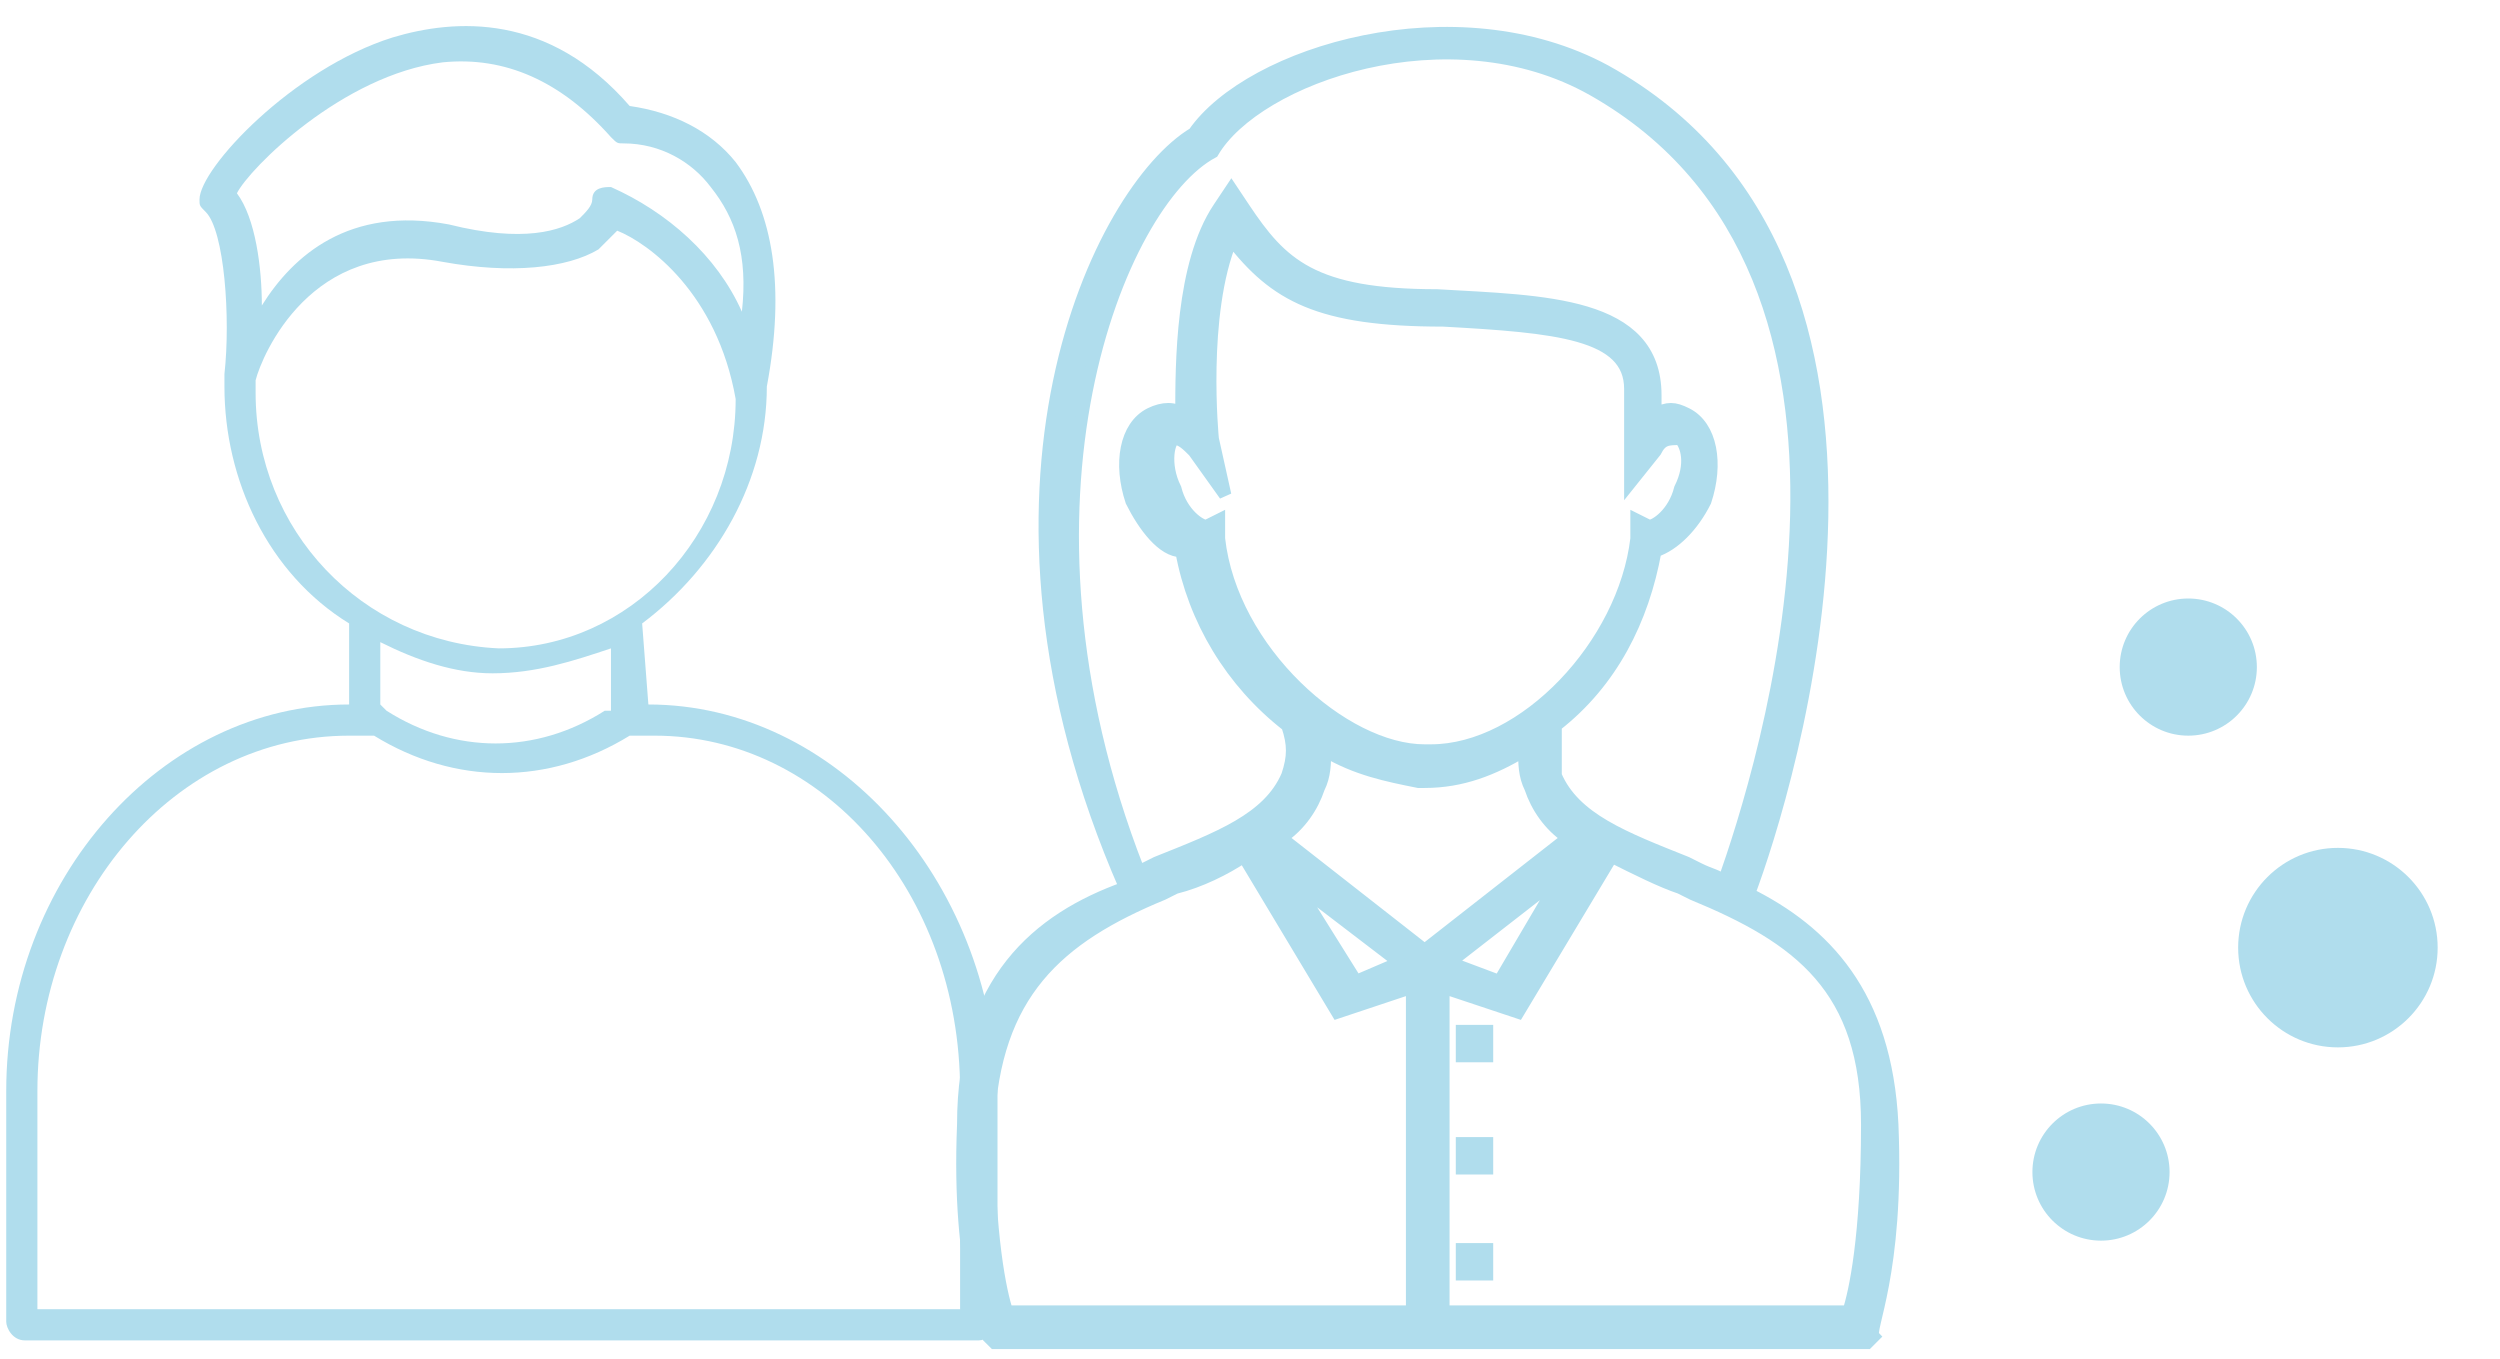 <?xml version="1.0" encoding="utf-8"?>
<!-- Generator: Adobe Illustrator 24.1.2, SVG Export Plug-In . SVG Version: 6.00 Build 0)  -->
<svg version="1.1" id="Calque_1" xmlns="http://www.w3.org/2000/svg" xmlns:xlink="http://www.w3.org/1999/xlink" x="0px" y="0px"
	 width="40.1px" height="21.8px" viewBox="0 0 40.1 21.8" style="enable-background:new 0 0 40.1 21.8;" xml:space="preserve">
<style type="text/css">
	.st0{fill:#B0DDED;}
	.st1{fill:#B0DDED;stroke:#B0DDED;stroke-width:0.2;}
</style>
<path id="Tracé_218" class="st0" d="M10.4,11.3L10.4,11.3l-0.1-1.3c0,0,0,0,0,0c1.2-0.9,2-2.3,2-3.8c0.3-1.6,0.1-2.8-0.5-3.6
	c-0.4-0.5-1-0.8-1.7-0.9C8.8,0.2,7.3,0.3,6.3,0.6C4.7,1.1,3.2,2.7,3.2,3.2c0,0.1,0,0.1,0.1,0.2C3.6,3.7,3.7,5.1,3.6,6c0,0,0,0,0,0
	c0,0.1,0,0.2,0,0.2c0,1.5,0.7,3,2,3.8c0,0,0,0,0,0v1.3h0c-3,0-5.5,2.8-5.5,6.2v3.7c0,0.1,0.1,0.3,0.3,0.3h0h15.3
	c0.1,0,0.3-0.1,0.3-0.3l0,0v-3.7C15.9,14.1,13.4,11.3,10.4,11.3z M7.1,1c1-0.1,1.9,0.3,2.7,1.2c0.1,0.1,0.1,0.1,0.2,0.1l0,0
	c0.6,0,1.1,0.3,1.4,0.7c0.4,0.5,0.6,1.1,0.5,2c-0.4-0.9-1.2-1.6-2.1-2c-0.1,0-0.3,0-0.3,0.2c0,0,0,0,0,0c0,0.1-0.1,0.2-0.2,0.3
	C9,3.7,8.4,3.9,7.2,3.6c-1.6-0.3-2.5,0.5-3,1.3c0-0.6-0.1-1.4-0.4-1.8C4,2.7,5.5,1.2,7.1,1z M4.1,6.3c0,0,0-0.1,0-0.2
	C4.2,5.7,5,3.8,7.1,4.2c1.1,0.2,2,0.1,2.5-0.2c0.1-0.1,0.2-0.2,0.3-0.3c0.5,0.2,1.6,1,1.9,2.7c0,2.2-1.7,4-3.8,4
	C5.8,10.3,4.1,8.5,4.1,6.3z M7.9,10.8c0.7,0,1.3-0.2,1.9-0.4v1l-0.1,0c-1.1,0.7-2.4,0.7-3.5,0l-0.1-0.1v-1
	C6.7,10.6,7.3,10.8,7.9,10.8z M15.4,21H0.6v-3.5c0-3.1,2.2-5.7,5-5.7h0.4l0,0c1.3,0.8,2.8,0.8,4.1,0l0,0h0.4c2.7,0,4.9,2.5,4.9,5.7
	L15.4,21L15.4,21z"/>
<g id="Groupe_23" transform="translate(56.951 9.739)">
	<rect id="Rectangle_705" x="-33.5" y="6.8" class="st1" width="0.4" height="0.4"/>
	<rect id="Rectangle_706" x="-33.5" y="8.6" class="st1" width="0.4" height="0.4"/>
	<rect id="Rectangle_707" x="-33.5" y="10.3" class="st1" width="0.4" height="0.4"/>
	<path id="Tracé_220" class="st1" d="M-26.6,8.3c-0.1-2.1-1.1-3.1-2.3-3.7c0.6-1.6,3.3-10.1-2.3-13.2c-2.4-1.3-5.7-0.3-6.6,1
		c-1.5,0.9-3.9,5.7-1.1,12.1C-40.3,5-41.5,6-41.5,8.3c-0.1,2.4,0.4,3.4,0.4,3.4l0.1,0.1h14l0.1-0.1C-27,11.6-26.5,10.7-26.6,8.3z
		 M-37.5-7.3L-37.5-7.3L-37.5-7.3c0.7-1.2,3.8-2.3,6.1-1c5.3,3,2.7,11,2.1,12.7c-0.1-0.1-0.2-0.1-0.4-0.2l-0.2-0.1
		c-1-0.4-1.8-0.7-2.1-1.4C-32,2.4-32,2.1-32,1.9c0.9-0.7,1.4-1.7,1.6-2.8c0.3-0.1,0.6-0.4,0.8-0.8c0.2-0.6,0.1-1.2-0.3-1.4
		c-0.2-0.1-0.3-0.1-0.5,0v-0.3c0-1.5-1.8-1.5-3.5-1.6C-35.9-5-36.4-5.5-37-6.4l-0.2-0.3l-0.2,0.3C-38-5.5-38-3.9-38-3.1
		c-0.1-0.1-0.3-0.1-0.5,0c-0.4,0.2-0.5,0.8-0.3,1.4c0.2,0.4,0.5,0.8,0.8,0.8c0.2,1.1,0.8,2.1,1.7,2.8c0.1,0.3,0.1,0.5,0,0.8
		c-0.3,0.7-1.1,1-2.1,1.4l-0.2,0.1c0,0,0,0-0.1,0C-41-1.7-39-6.5-37.5-7.3z M-37.5-2.7c0,0-0.2-2,0.3-3.2c0.7,0.9,1.4,1.3,3.4,1.3
		c1.8,0.1,3,0.2,3,1.1v1.5l0.4-0.5c0.1-0.2,0.2-0.2,0.4-0.2c0.1,0.1,0.2,0.4,0,0.8c-0.1,0.4-0.4,0.6-0.5,0.6h0l-0.2-0.1l0,0.3
		c-0.2,1.7-1.8,3.4-3.3,3.4h-0.1c-1.3,0-3.1-1.6-3.3-3.4l0-0.3l-0.2,0.1c-0.1,0-0.4-0.2-0.5-0.6c-0.2-0.4-0.1-0.8,0-0.8
		c0.1,0,0.2,0.1,0.3,0.2l0.5,0.7L-37.5-2.7z M-35.7,2.3c0.5,0.3,1,0.4,1.5,0.5h0.1c0.6,0,1.1-0.2,1.6-0.5c0,0.2,0,0.4,0.1,0.6
		c0.1,0.3,0.3,0.6,0.6,0.8l-2.3,1.8l-2.3-1.8c0.3-0.2,0.5-0.5,0.6-0.8C-35.7,2.7-35.7,2.5-35.7,2.3z M-34.5,5.7L-35.2,6l-1-1.6
		L-34.5,5.7z M-31.9,4.3l-1,1.7l-0.8-0.3L-31.9,4.3z M-41.1,8.3c0.1-2.1,1.1-3,2.8-3.7l0.2-0.1c0.4-0.1,0.8-0.3,1.1-0.5l1.5,2.5
		l1.2-0.4v5.2h-6.5C-40.9,11-41.1,10.1-41.1,8.3z M-27.3,11.3h-6.5V6.1l1.2,0.4l1.5-2.5c0.4,0.2,0.8,0.4,1.1,0.5l0.2,0.1
		c1.7,0.7,2.8,1.5,2.8,3.7C-27,10.1-27.2,11-27.3,11.3z"/>
</g>
<circle id="Ellipse_55" class="st0" cx="35.1" cy="10.7" r="1.1"/>
<circle id="Ellipse_56" class="st0" cx="37.5" cy="15.2" r="1.6"/>
<circle id="Ellipse_57" class="st0" cx="33.7" cy="18.8" r="1.1"/>
</svg>
